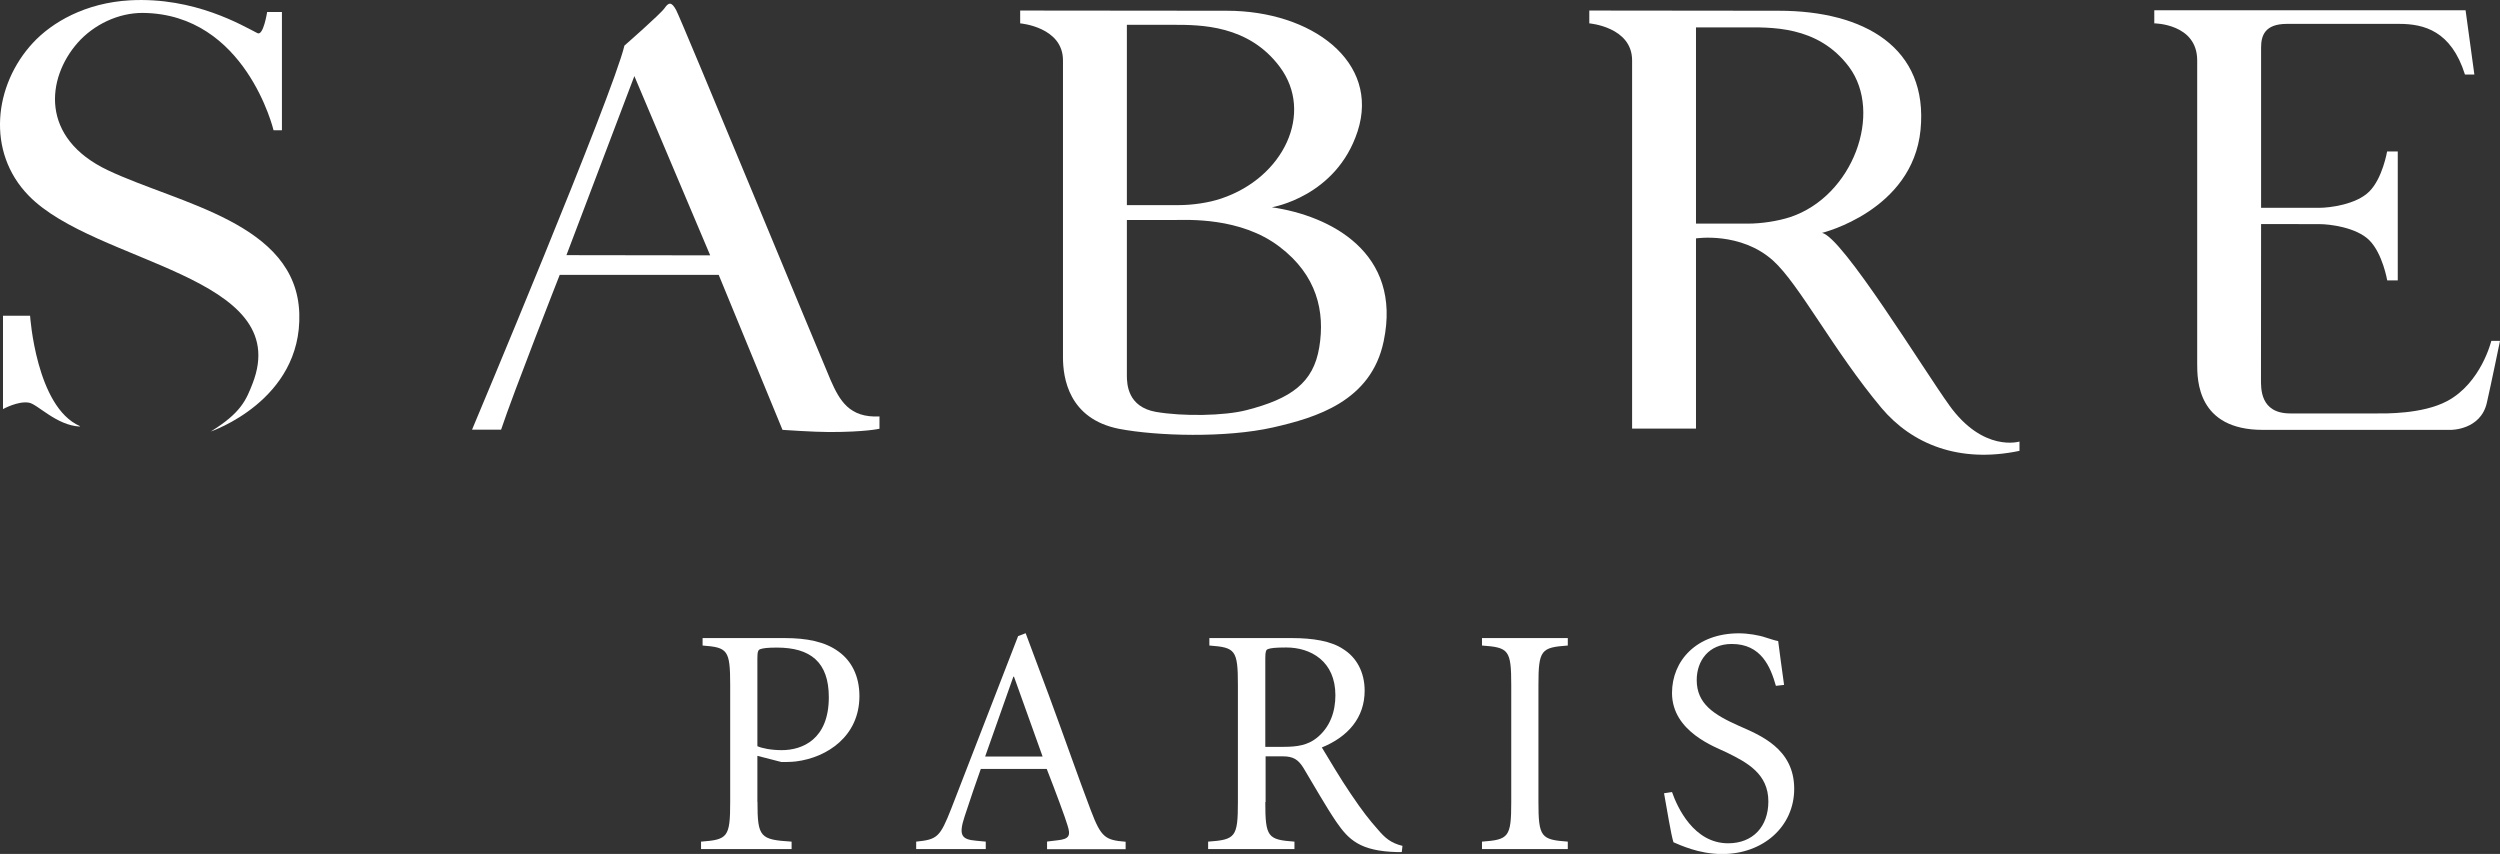 <?xml version="1.0" encoding="UTF-8"?>
<svg id="Layer_2" data-name="Layer 2" xmlns="http://www.w3.org/2000/svg" viewBox="0 0 241.82 82.6">
  <rect x="0" y="0" width="241.82" height="82.6" fill="#333333" stroke="none"/>
  <defs>
    <style>
      .cls-1 {
        fill: #fff;
      }
    </style>
  </defs>
  <g id="_레이어_1" data-name="레이어 1">
    <g>
      <path class="cls-1" d="M68.7,24.71l-7.34-17.35-6.57,17.32,13.91.02ZM45.66,41.56S59.29,9.14,60.4,4.41c0,0,3.51-3.07,3.89-3.63.38-.55.66-.64,1.11.19.47.84,14.04,33.72,14.95,35.81.87,1.97,1.81,3.65,4.72,3.5v1.19s-1.31.32-4.86.32c-1.49,0-4.52-.21-4.52-.21l-6.17-14.99h-15.38s-4.46,11.34-5.67,14.97h-2.81Z"/>
      <path class="cls-1" d="M109,21.12v15.19c0,.88.09,3.04,2.8,3.53,2.6.45,6.63.39,8.78-.17,4.32-1.11,6.47-2.65,7.03-6.08.57-3.45-.22-6.97-3.84-9.72-3.79-2.9-8.97-2.59-10.15-2.59h-4.62M109,19.84h5.04c1.27,0,2.87-.22,4.1-.64,6.06-2.04,8.96-8.28,5.66-12.72-3.03-4.08-7.69-4.08-10.31-4.08h-4.49v17.44ZM108.24,41.48c-4.88-.97-5.42-4.95-5.42-6.91V5.84c0-3.24-4.14-3.58-4.14-3.58v-1.24s12.97.02,19.98.02c8.22,0,14.84,4.93,12.66,11.66-2.06,6.34-8.3,7.35-8.3,7.35,5.62.81,12.63,4.36,10.82,12.96-1.21,5.82-6.57,7.39-10.68,8.33-4.58,1.04-11.26.84-14.92.14"/>
      <path class="cls-1" d="M231.94,27.12h-1.03s-.44-2.58-1.72-3.87c-1.27-1.28-3.91-1.57-4.8-1.57s-5.68-.01-5.68-.01c0,0-.01,14.1-.01,14.98s-.11,3.34,2.83,3.34h8.44c.64,0,4.32.09,6.73-1.19,3.3-1.75,4.28-5.83,4.28-5.83h.84s-.85,4.14-1.27,5.98c-.6,2.66-3.49,2.63-3.49,2.63h-18.18c-6.35,0-6.35-4.84-6.35-6.41V5.84c0-3.56-4.15-3.58-4.15-3.58V.99h30.11l.85,6.22h-.91c-1.33-4.23-3.97-4.9-6.36-4.9h-10.86c-2.18,0-2.5,1.18-2.5,2.3v15.49h5.67c.9,0,3.53-.3,4.8-1.58,1.28-1.28,1.72-3.87,1.72-3.87h1.03v12.47Z"/>
      <path class="cls-1" d="M188.54,39.19c3.3,4.6,6.8,3.52,6.8,3.52v.9c-5.84,1.23-10.41-.66-13.35-4.15-4.65-5.56-7.95-11.97-10.49-14.26-3.14-2.81-7.45-2.14-7.45-2.14v18.4h-6.18V5.84c0-3.24-4.14-3.58-4.14-3.58v-1.24s11.32.02,18.33.02c8.23,0,14.49,3.54,13.71,11.53-.78,7.83-9.54,9.96-9.54,9.96,1.93.29,9.94,13.39,12.32,16.67M164.05,21.63h5.03c1.27,0,2.87-.23,4.11-.64,6.06-2.04,8.96-10.07,5.67-14.51-3.04-4.08-7.69-3.83-10.32-3.83h-4.49v18.99Z"/>
      <path class="cls-1" d="M7.72,41.21c-4.23-1.85-4.81-10.67-4.81-10.67H.29v9.03s1.47-.81,2.51-.62c.82.13,2.66,2.2,4.92,2.31v-.05ZM24.91,3.21c.57.28.93-2.05.93-2.05h1.43v11.44h-.81S23.78,1.36,13.84,1.25c-2.38-.02-4.76,1.12-6.33,2.89-3.02,3.44-3.66,9.21,2.93,12.33,6.86,3.25,18.23,5.08,18.51,13.85.27,8.44-8.57,11.42-8.57,11.42,2.96-1.81,3.44-3.09,4.05-4.64,4.08-10.49-15.21-11.56-21.65-18.17C-1.36,14.69-.59,8.21,3.19,4.14,5.03,2.16,8.25.27,12.58.03c6.27-.34,10.91,2.47,12.33,3.18"/>
      <path class="cls-1" d="M73.27,72.18c.41.19,1.29.38,2.35.38,1.98,0,4.55-1.03,4.55-5.12,0-3.41-1.79-4.8-5.02-4.8-.91,0-1.35.06-1.6.15-.2.06-.29.22-.29.85v8.54ZM73.27,77.58c0,3.41.25,3.64,3.3,3.83v.72h-8.76v-.72c2.57-.19,2.82-.42,2.82-3.83v-11.31c0-3.42-.25-3.64-2.67-3.83v-.72h7.95c2.11,0,3.9.34,5.21,1.31,1.22.88,2.01,2.33,2.01,4.3,0,3.87-3.11,5.94-6.12,6.32-.5.06-1.04.06-1.42.06l-2.33-.6v4.46Z"/>
      <path class="cls-1" d="M95.29,73.18h5.56l-2.77-7.73h-.06l-2.73,7.73ZM101.29,81.4l1-.12c1.16-.12,1.28-.47.97-1.44-.22-.75-1.13-3.21-2.01-5.46h-6.38c-.3.81-1.13,3.26-1.56,4.58-.6,1.82-.32,2.24,1.1,2.36l.94.09v.72h-6.73v-.72c2.05-.21,2.3-.42,3.4-3.21l6.46-16.67.73-.28,2.23,5.97c1.48,3.99,2.86,7.98,4.08,11.18,1,2.64,1.41,2.86,3.36,3.02v.72h-7.6v-.72Z"/>
      <path class="cls-1" d="M122.39,72.24h1.81c1.29,0,2.29-.17,3.15-.85,1.34-1.07,1.82-2.6,1.82-4.14,0-3.3-2.39-4.62-4.75-4.62-1.07,0-1.51.06-1.76.15-.19.06-.27.22-.27.85v8.61ZM122.39,77.58c0,3.41.24,3.64,2.82,3.83v.72h-8.35v-.72c2.64-.19,2.88-.42,2.88-3.83v-11.31c0-3.42-.25-3.64-2.76-3.83v-.72h7.98c2.01,0,3.81.28,4.97,1.07,1.26.78,2.07,2.2,2.07,4.02,0,2.61-1.61,4.46-4.14,5.49.57.94,1.85,3.11,2.8,4.49,1.13,1.68,1.79,2.51,2.63,3.46.67.79,1.23,1.29,2.37,1.57l-.07.6h-.44c-3.6-.09-4.7-1.2-5.89-2.92-.97-1.42-2.29-3.74-3.18-5.22-.5-.81-1-1.12-1.97-1.12h-1.69v4.43Z"/>
      <path class="cls-1" d="M148.81,77.58c0,3.41.26,3.64,2.84,3.83v.72h-8.3v-.72c2.58-.19,2.83-.42,2.83-3.83v-11.31c0-3.42-.25-3.64-2.83-3.83v-.72h8.3v.72c-2.58.19-2.84.41-2.84,3.83v11.31Z"/>
      <path class="cls-1" d="M161.73,76.61c.51,1.47,2.1,4.96,5.43,4.96,2.39,0,3.89-1.61,3.89-4.05,0-2.67-2.04-3.76-4.04-4.74-1.04-.51-5.28-1.98-5.28-5.75,0-3.11,2.36-5.77,6.47-5.77.88,0,1.95.18,2.61.41.4.12.84.28,1.19.34.13,1.11.32,2.35.57,4.24l-.79.09c-.53-1.85-1.42-4.05-4.27-4.05-2.24,0-3.39,1.63-3.39,3.49,0,2.31,1.67,3.35,4.06,4.42,2.06.91,5.37,2.2,5.37,6.1,0,3.64-2.99,6.31-6.97,6.31-1.13,0-2.21-.23-2.99-.48-.78-.25-1.34-.49-1.72-.66-.25-.81-.6-3.04-.91-4.74l.79-.12Z"/>
    </g>
  </g>
</svg>